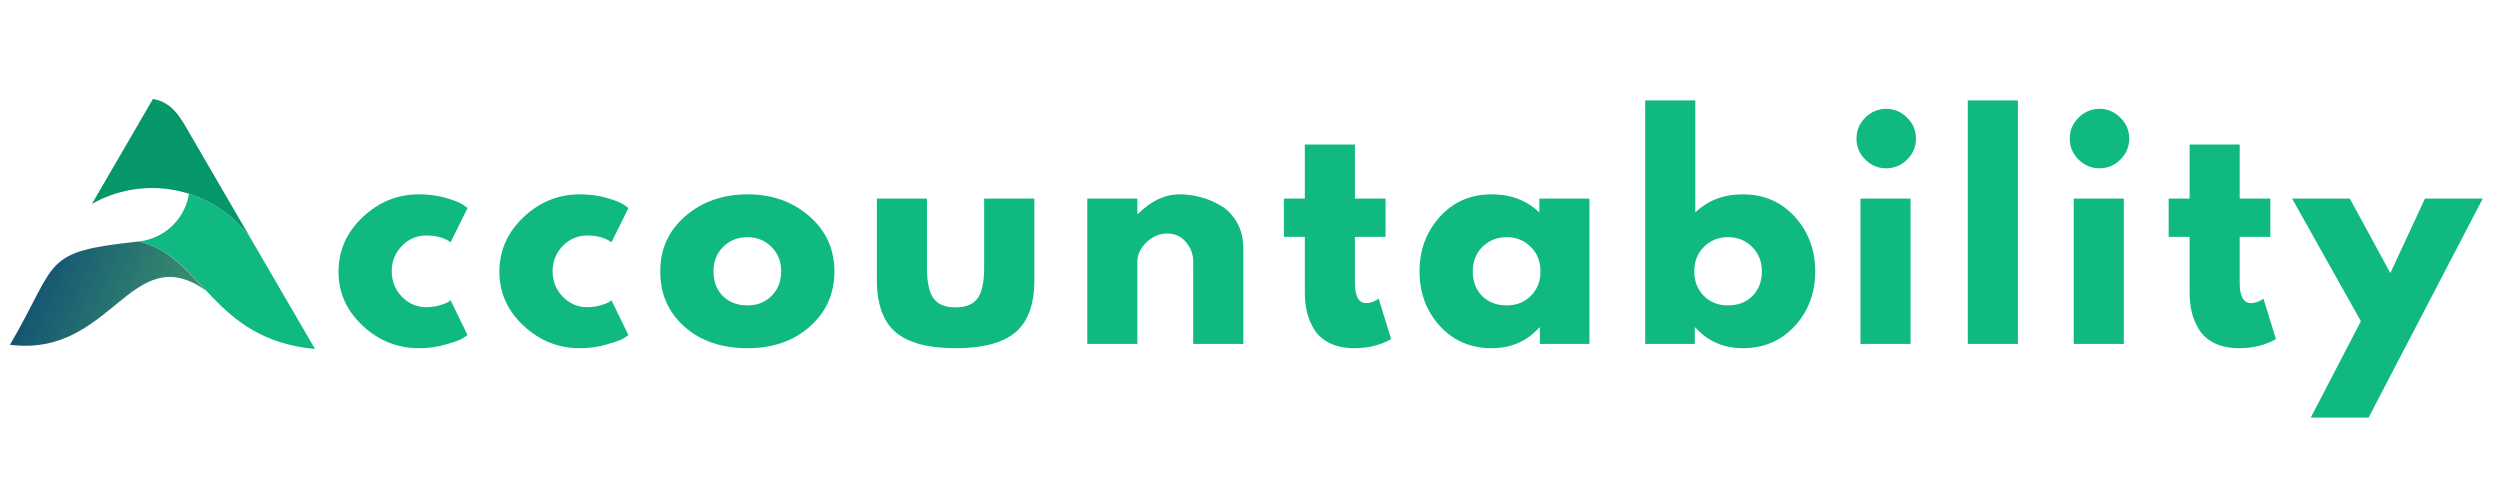 <svg xmlns="http://www.w3.org/2000/svg" xmlns:xlink="http://www.w3.org/1999/xlink" width="500" zoomAndPan="magnify" viewBox="0 0 375 75" height="100" preserveAspectRatio="xMidYMid meet" version="1.0"><defs><g/><clipPath id="61e816b2b7"><path d="M 20 29 L 47.25 29 L 47.25 52.348 L 20 52.348 Z M 20 29 " clip-rule="nonzero"/></clipPath><clipPath id="9b521c33b0"><path d="M 1.5 36 L 31 36 L 31 52 L 1.5 52 Z M 1.5 36 " clip-rule="nonzero"/></clipPath><clipPath id="4ef9c07b73"><path d="M 1.5 51.715 C 8.93 38.941 6.141 37.805 20.793 36.223 C 25.254 37.203 27.938 40.492 30.938 43.617 C 19.633 35.566 16.867 53.684 1.5 51.715 Z M 1.5 51.715 " clip-rule="evenodd"/></clipPath><linearGradient x1="-123.656" gradientTransform="matrix(0.007, 0, 0, 0.007, 1.5, 14.848)" y1="3124.382" x2="4087.377" gradientUnits="userSpaceOnUse" y2="4856.173" id="f22caed191"><stop stop-opacity="1" stop-color="rgb(3.416%, 26.88%, 45.345%)" offset="0"/><stop stop-opacity="1" stop-color="rgb(3.497%, 27.005%, 45.335%)" offset="0.008"/><stop stop-opacity="1" stop-color="rgb(3.662%, 27.258%, 45.317%)" offset="0.016"/><stop stop-opacity="1" stop-color="rgb(3.825%, 27.51%, 45.299%)" offset="0.023"/><stop stop-opacity="1" stop-color="rgb(3.99%, 27.763%, 45.28%)" offset="0.031"/><stop stop-opacity="1" stop-color="rgb(4.155%, 28.015%, 45.262%)" offset="0.039"/><stop stop-opacity="1" stop-color="rgb(4.318%, 28.268%, 45.245%)" offset="0.047"/><stop stop-opacity="1" stop-color="rgb(4.483%, 28.52%, 45.227%)" offset="0.055"/><stop stop-opacity="1" stop-color="rgb(4.646%, 28.773%, 45.209%)" offset="0.062"/><stop stop-opacity="1" stop-color="rgb(4.811%, 29.025%, 45.19%)" offset="0.07"/><stop stop-opacity="1" stop-color="rgb(4.974%, 29.279%, 45.174%)" offset="0.078"/><stop stop-opacity="1" stop-color="rgb(5.139%, 29.53%, 45.155%)" offset="0.086"/><stop stop-opacity="1" stop-color="rgb(5.302%, 29.784%, 45.137%)" offset="0.094"/><stop stop-opacity="1" stop-color="rgb(5.467%, 30.035%, 45.119%)" offset="0.102"/><stop stop-opacity="1" stop-color="rgb(5.63%, 30.289%, 45.1%)" offset="0.109"/><stop stop-opacity="1" stop-color="rgb(5.795%, 30.54%, 45.084%)" offset="0.117"/><stop stop-opacity="1" stop-color="rgb(5.96%, 30.794%, 45.065%)" offset="0.125"/><stop stop-opacity="1" stop-color="rgb(6.123%, 31.046%, 45.047%)" offset="0.133"/><stop stop-opacity="1" stop-color="rgb(6.288%, 31.299%, 45.029%)" offset="0.141"/><stop stop-opacity="1" stop-color="rgb(6.451%, 31.551%, 45.01%)" offset="0.148"/><stop stop-opacity="1" stop-color="rgb(6.616%, 31.804%, 44.994%)" offset="0.156"/><stop stop-opacity="1" stop-color="rgb(6.779%, 32.056%, 44.975%)" offset="0.164"/><stop stop-opacity="1" stop-color="rgb(6.944%, 32.309%, 44.957%)" offset="0.172"/><stop stop-opacity="1" stop-color="rgb(7.108%, 32.561%, 44.939%)" offset="0.18"/><stop stop-opacity="1" stop-color="rgb(7.272%, 32.814%, 44.922%)" offset="0.188"/><stop stop-opacity="1" stop-color="rgb(7.437%, 33.066%, 44.904%)" offset="0.191"/><stop stop-opacity="1" stop-color="rgb(7.52%, 33.192%, 44.894%)" offset="0.195"/><stop stop-opacity="1" stop-color="rgb(7.6%, 33.319%, 44.885%)" offset="0.203"/><stop stop-opacity="1" stop-color="rgb(7.765%, 33.571%, 44.867%)" offset="0.211"/><stop stop-opacity="1" stop-color="rgb(7.928%, 33.824%, 44.849%)" offset="0.219"/><stop stop-opacity="1" stop-color="rgb(8.093%, 34.076%, 44.832%)" offset="0.227"/><stop stop-opacity="1" stop-color="rgb(8.257%, 34.329%, 44.814%)" offset="0.234"/><stop stop-opacity="1" stop-color="rgb(8.421%, 34.581%, 44.795%)" offset="0.242"/><stop stop-opacity="1" stop-color="rgb(8.585%, 34.834%, 44.777%)" offset="0.25"/><stop stop-opacity="1" stop-color="rgb(8.749%, 35.086%, 44.759%)" offset="0.258"/><stop stop-opacity="1" stop-color="rgb(8.913%, 35.339%, 44.742%)" offset="0.266"/><stop stop-opacity="1" stop-color="rgb(9.077%, 35.591%, 44.724%)" offset="0.273"/><stop stop-opacity="1" stop-color="rgb(9.242%, 35.844%, 44.705%)" offset="0.281"/><stop stop-opacity="1" stop-color="rgb(9.406%, 36.096%, 44.687%)" offset="0.289"/><stop stop-opacity="1" stop-color="rgb(9.57%, 36.349%, 44.67%)" offset="0.297"/><stop stop-opacity="1" stop-color="rgb(9.734%, 36.601%, 44.652%)" offset="0.305"/><stop stop-opacity="1" stop-color="rgb(9.898%, 36.855%, 44.633%)" offset="0.312"/><stop stop-opacity="1" stop-color="rgb(10.062%, 37.106%, 44.615%)" offset="0.32"/><stop stop-opacity="1" stop-color="rgb(10.226%, 37.36%, 44.597%)" offset="0.328"/><stop stop-opacity="1" stop-color="rgb(10.39%, 37.611%, 44.58%)" offset="0.336"/><stop stop-opacity="1" stop-color="rgb(10.555%, 37.865%, 44.562%)" offset="0.344"/><stop stop-opacity="1" stop-color="rgb(10.718%, 38.116%, 44.543%)" offset="0.352"/><stop stop-opacity="1" stop-color="rgb(10.883%, 38.37%, 44.525%)" offset="0.359"/><stop stop-opacity="1" stop-color="rgb(11.047%, 38.622%, 44.507%)" offset="0.367"/><stop stop-opacity="1" stop-color="rgb(11.211%, 38.875%, 44.49%)" offset="0.375"/><stop stop-opacity="1" stop-color="rgb(11.375%, 39.127%, 44.472%)" offset="0.383"/><stop stop-opacity="1" stop-color="rgb(11.539%, 39.38%, 44.453%)" offset="0.391"/><stop stop-opacity="1" stop-color="rgb(11.703%, 39.632%, 44.435%)" offset="0.398"/><stop stop-opacity="1" stop-color="rgb(11.867%, 39.885%, 44.418%)" offset="0.406"/><stop stop-opacity="1" stop-color="rgb(12.032%, 40.137%, 44.4%)" offset="0.414"/><stop stop-opacity="1" stop-color="rgb(12.195%, 40.39%, 44.382%)" offset="0.422"/><stop stop-opacity="1" stop-color="rgb(12.36%, 40.642%, 44.363%)" offset="0.43"/><stop stop-opacity="1" stop-color="rgb(12.523%, 40.895%, 44.345%)" offset="0.438"/><stop stop-opacity="1" stop-color="rgb(12.688%, 41.147%, 44.328%)" offset="0.445"/><stop stop-opacity="1" stop-color="rgb(12.852%, 41.4%, 44.31%)" offset="0.453"/><stop stop-opacity="1" stop-color="rgb(13.016%, 41.652%, 44.292%)" offset="0.461"/><stop stop-opacity="1" stop-color="rgb(13.181%, 41.905%, 44.273%)" offset="0.469"/><stop stop-opacity="1" stop-color="rgb(13.344%, 42.157%, 44.255%)" offset="0.477"/><stop stop-opacity="1" stop-color="rgb(13.509%, 42.41%, 44.238%)" offset="0.484"/><stop stop-opacity="1" stop-color="rgb(13.672%, 42.662%, 44.22%)" offset="0.492"/><stop stop-opacity="1" stop-color="rgb(13.837%, 42.915%, 44.202%)" offset="0.5"/><stop stop-opacity="1" stop-color="rgb(14%, 43.167%, 44.183%)" offset="0.508"/><stop stop-opacity="1" stop-color="rgb(14.165%, 43.419%, 44.167%)" offset="0.516"/><stop stop-opacity="1" stop-color="rgb(14.328%, 43.672%, 44.148%)" offset="0.523"/><stop stop-opacity="1" stop-color="rgb(14.493%, 43.924%, 44.13%)" offset="0.531"/><stop stop-opacity="1" stop-color="rgb(14.658%, 44.177%, 44.112%)" offset="0.539"/><stop stop-opacity="1" stop-color="rgb(14.821%, 44.429%, 44.093%)" offset="0.547"/><stop stop-opacity="1" stop-color="rgb(14.986%, 44.682%, 44.077%)" offset="0.555"/><stop stop-opacity="1" stop-color="rgb(15.149%, 44.934%, 44.058%)" offset="0.562"/><stop stop-opacity="1" stop-color="rgb(15.314%, 45.187%, 44.04%)" offset="0.57"/><stop stop-opacity="1" stop-color="rgb(15.477%, 45.439%, 44.022%)" offset="0.578"/><stop stop-opacity="1" stop-color="rgb(15.642%, 45.692%, 44.003%)" offset="0.586"/><stop stop-opacity="1" stop-color="rgb(15.805%, 45.944%, 43.987%)" offset="0.594"/><stop stop-opacity="1" stop-color="rgb(15.97%, 46.198%, 43.968%)" offset="0.602"/><stop stop-opacity="1" stop-color="rgb(16.133%, 46.449%, 43.95%)" offset="0.609"/><stop stop-opacity="1" stop-color="rgb(16.298%, 46.703%, 43.932%)" offset="0.617"/><stop stop-opacity="1" stop-color="rgb(16.463%, 46.954%, 43.915%)" offset="0.625"/><stop stop-opacity="1" stop-color="rgb(16.626%, 47.208%, 43.896%)" offset="0.633"/><stop stop-opacity="1" stop-color="rgb(16.791%, 47.459%, 43.878%)" offset="0.641"/><stop stop-opacity="1" stop-color="rgb(16.954%, 47.713%, 43.86%)" offset="0.648"/><stop stop-opacity="1" stop-color="rgb(17.119%, 47.964%, 43.842%)" offset="0.656"/><stop stop-opacity="1" stop-color="rgb(17.282%, 48.218%, 43.825%)" offset="0.664"/><stop stop-opacity="1" stop-color="rgb(17.447%, 48.47%, 43.806%)" offset="0.672"/><stop stop-opacity="1" stop-color="rgb(17.61%, 48.723%, 43.788%)" offset="0.68"/><stop stop-opacity="1" stop-color="rgb(17.775%, 48.975%, 43.77%)" offset="0.688"/><stop stop-opacity="1" stop-color="rgb(17.94%, 49.228%, 43.752%)" offset="0.695"/><stop stop-opacity="1" stop-color="rgb(18.103%, 49.48%, 43.735%)" offset="0.703"/><stop stop-opacity="1" stop-color="rgb(18.268%, 49.733%, 43.716%)" offset="0.711"/><stop stop-opacity="1" stop-color="rgb(18.431%, 49.985%, 43.698%)" offset="0.719"/><stop stop-opacity="1" stop-color="rgb(18.596%, 50.238%, 43.68%)" offset="0.727"/><stop stop-opacity="1" stop-color="rgb(18.759%, 50.49%, 43.663%)" offset="0.734"/><stop stop-opacity="1" stop-color="rgb(18.924%, 50.743%, 43.645%)" offset="0.742"/><stop stop-opacity="1" stop-color="rgb(19.087%, 50.995%, 43.626%)" offset="0.75"/><stop stop-opacity="1" stop-color="rgb(19.252%, 51.248%, 43.608%)" offset="0.758"/><stop stop-opacity="1" stop-color="rgb(19.415%, 51.5%, 43.59%)" offset="0.766"/><stop stop-opacity="1" stop-color="rgb(19.58%, 51.753%, 43.573%)" offset="0.773"/><stop stop-opacity="1" stop-color="rgb(19.745%, 52.005%, 43.555%)" offset="0.781"/><stop stop-opacity="1" stop-color="rgb(19.908%, 52.258%, 43.536%)" offset="0.789"/><stop stop-opacity="1" stop-color="rgb(20.073%, 52.51%, 43.518%)" offset="0.797"/><stop stop-opacity="1" stop-color="rgb(20.236%, 52.763%, 43.5%)" offset="0.805"/><stop stop-opacity="1" stop-color="rgb(20.401%, 53.015%, 43.483%)" offset="0.809"/><stop stop-opacity="1" stop-color="rgb(20.483%, 53.142%, 43.474%)" offset="0.812"/><stop stop-opacity="1" stop-color="rgb(20.564%, 53.268%, 43.465%)" offset="0.82"/><stop stop-opacity="1" stop-color="rgb(20.729%, 53.52%, 43.446%)" offset="0.828"/><stop stop-opacity="1" stop-color="rgb(20.892%, 53.773%, 43.428%)" offset="0.836"/><stop stop-opacity="1" stop-color="rgb(21.057%, 54.025%, 43.411%)" offset="0.844"/><stop stop-opacity="1" stop-color="rgb(21.22%, 54.279%, 43.393%)" offset="0.852"/><stop stop-opacity="1" stop-color="rgb(21.385%, 54.53%, 43.375%)" offset="0.859"/><stop stop-opacity="1" stop-color="rgb(21.55%, 54.784%, 43.356%)" offset="0.867"/><stop stop-opacity="1" stop-color="rgb(21.713%, 55.035%, 43.338%)" offset="0.875"/><stop stop-opacity="1" stop-color="rgb(21.878%, 55.289%, 43.321%)" offset="0.883"/><stop stop-opacity="1" stop-color="rgb(22.041%, 55.54%, 43.303%)" offset="0.891"/><stop stop-opacity="1" stop-color="rgb(22.206%, 55.794%, 43.285%)" offset="0.898"/><stop stop-opacity="1" stop-color="rgb(22.369%, 56.046%, 43.266%)" offset="0.906"/><stop stop-opacity="1" stop-color="rgb(22.534%, 56.299%, 43.248%)" offset="0.914"/><stop stop-opacity="1" stop-color="rgb(22.697%, 56.551%, 43.231%)" offset="0.922"/><stop stop-opacity="1" stop-color="rgb(22.862%, 56.804%, 43.213%)" offset="0.93"/><stop stop-opacity="1" stop-color="rgb(23.026%, 57.056%, 43.195%)" offset="0.938"/><stop stop-opacity="1" stop-color="rgb(23.19%, 57.309%, 43.176%)" offset="0.945"/><stop stop-opacity="1" stop-color="rgb(23.355%, 57.561%, 43.159%)" offset="0.953"/><stop stop-opacity="1" stop-color="rgb(23.518%, 57.814%, 43.141%)" offset="0.961"/><stop stop-opacity="1" stop-color="rgb(23.683%, 58.066%, 43.123%)" offset="0.969"/><stop stop-opacity="1" stop-color="rgb(23.833%, 58.296%, 43.106%)" offset="1"/></linearGradient><clipPath id="f30ec4ed7c"><path d="M 13 14.848 L 38 14.848 L 38 36 L 13 36 Z M 13 14.848 " clip-rule="nonzero"/></clipPath></defs><g fill="#10b981" fill-opacity="1"><g transform="translate(49.793, 51.589)"><g><path d="M 14.141 -16.266 C 12.723 -16.266 11.504 -15.738 10.484 -14.688 C 9.473 -13.645 8.969 -12.391 8.969 -10.922 C 8.969 -9.422 9.473 -8.145 10.484 -7.094 C 11.504 -6.039 12.723 -5.516 14.141 -5.516 C 14.828 -5.516 15.473 -5.598 16.078 -5.766 C 16.691 -5.941 17.141 -6.113 17.422 -6.281 L 17.797 -6.547 L 20.344 -1.312 C 20.145 -1.176 19.867 -1 19.516 -0.781 C 19.16 -0.57 18.352 -0.285 17.094 0.078 C 15.832 0.453 14.484 0.641 13.047 0.641 C 9.836 0.641 7.023 -0.484 4.609 -2.734 C 2.191 -4.992 0.984 -7.691 0.984 -10.828 C 0.984 -14.004 2.191 -16.734 4.609 -19.016 C 7.023 -21.297 9.836 -22.438 13.047 -22.438 C 14.484 -22.438 15.812 -22.266 17.031 -21.922 C 18.25 -21.578 19.113 -21.238 19.625 -20.906 L 20.344 -20.391 L 17.797 -15.25 C 16.867 -15.926 15.648 -16.266 14.141 -16.266 Z M 14.141 -16.266 "/></g></g></g><g fill="#10b981" fill-opacity="1"><g transform="translate(73.923, 51.589)"><g><path d="M 14.141 -16.266 C 12.723 -16.266 11.504 -15.738 10.484 -14.688 C 9.473 -13.645 8.969 -12.391 8.969 -10.922 C 8.969 -9.422 9.473 -8.145 10.484 -7.094 C 11.504 -6.039 12.723 -5.516 14.141 -5.516 C 14.828 -5.516 15.473 -5.598 16.078 -5.766 C 16.691 -5.941 17.141 -6.113 17.422 -6.281 L 17.797 -6.547 L 20.344 -1.312 C 20.145 -1.176 19.867 -1 19.516 -0.781 C 19.16 -0.57 18.352 -0.285 17.094 0.078 C 15.832 0.453 14.484 0.641 13.047 0.641 C 9.836 0.641 7.023 -0.484 4.609 -2.734 C 2.191 -4.992 0.984 -7.691 0.984 -10.828 C 0.984 -14.004 2.191 -16.734 4.609 -19.016 C 7.023 -21.297 9.836 -22.438 13.047 -22.438 C 14.484 -22.438 15.812 -22.266 17.031 -21.922 C 18.25 -21.578 19.113 -21.238 19.625 -20.906 L 20.344 -20.391 L 17.797 -15.25 C 16.867 -15.926 15.648 -16.266 14.141 -16.266 Z M 14.141 -16.266 "/></g></g></g><g fill="#10b981" fill-opacity="1"><g transform="translate(98.053, 51.589)"><g><path d="M 4.609 -2.594 C 2.191 -4.75 0.984 -7.508 0.984 -10.875 C 0.984 -14.25 2.242 -17.02 4.766 -19.188 C 7.285 -21.352 10.398 -22.438 14.109 -22.438 C 17.754 -22.438 20.832 -21.344 23.344 -19.156 C 25.852 -16.977 27.109 -14.219 27.109 -10.875 C 27.109 -7.531 25.879 -4.773 23.422 -2.609 C 20.973 -0.441 17.867 0.641 14.109 0.641 C 10.191 0.641 7.023 -0.438 4.609 -2.594 Z M 10.422 -14.562 C 9.453 -13.602 8.969 -12.375 8.969 -10.875 C 8.969 -9.375 9.43 -8.148 10.359 -7.203 C 11.297 -6.254 12.531 -5.781 14.062 -5.781 C 15.531 -5.781 16.738 -6.258 17.688 -7.219 C 18.645 -8.188 19.125 -9.406 19.125 -10.875 C 19.125 -12.375 18.633 -13.602 17.656 -14.562 C 16.676 -15.531 15.477 -16.016 14.062 -16.016 C 12.613 -16.016 11.398 -15.531 10.422 -14.562 Z M 10.422 -14.562 "/></g></g></g><g fill="#10b981" fill-opacity="1"><g transform="translate(129.405, 51.589)"><g><path d="M 9.641 -21.797 L 9.641 -11.422 C 9.641 -9.273 9.961 -7.75 10.609 -6.844 C 11.266 -5.938 12.367 -5.484 13.922 -5.484 C 15.484 -5.484 16.586 -5.938 17.234 -6.844 C 17.891 -7.75 18.219 -9.273 18.219 -11.422 L 18.219 -21.797 L 25.75 -21.797 L 25.75 -9.594 C 25.75 -5.969 24.805 -3.352 22.922 -1.75 C 21.035 -0.156 18.039 0.641 13.938 0.641 C 9.832 0.641 6.836 -0.156 4.953 -1.75 C 3.066 -3.352 2.125 -5.969 2.125 -9.594 L 2.125 -21.797 Z M 9.641 -21.797 "/></g></g></g><g fill="#10b981" fill-opacity="1"><g transform="translate(160.544, 51.589)"><g><path d="M 2.547 0 L 2.547 -21.797 L 10.062 -21.797 L 10.062 -19.5 L 10.156 -19.5 C 12.102 -21.457 14.188 -22.438 16.406 -22.438 C 17.477 -22.438 18.547 -22.289 19.609 -22 C 20.672 -21.719 21.688 -21.281 22.656 -20.688 C 23.633 -20.094 24.426 -19.25 25.031 -18.156 C 25.645 -17.07 25.953 -15.805 25.953 -14.359 L 25.953 0 L 18.438 0 L 18.438 -12.328 C 18.438 -13.453 18.07 -14.438 17.344 -15.281 C 16.625 -16.133 15.688 -16.562 14.531 -16.562 C 13.395 -16.562 12.363 -16.125 11.438 -15.25 C 10.52 -14.375 10.062 -13.398 10.062 -12.328 L 10.062 0 Z M 2.547 0 "/></g></g></g><g fill="#10b981" fill-opacity="1"><g transform="translate(191.896, 51.589)"><g><path d="M 3.828 -21.797 L 3.828 -29.906 L 11.344 -29.906 L 11.344 -21.797 L 15.938 -21.797 L 15.938 -16.062 L 11.344 -16.062 L 11.344 -9.141 C 11.344 -7.129 11.91 -6.125 13.047 -6.125 C 13.328 -6.125 13.625 -6.176 13.938 -6.281 C 14.25 -6.395 14.488 -6.508 14.656 -6.625 L 14.906 -6.797 L 16.781 -0.719 C 15.164 0.188 13.328 0.641 11.266 0.641 C 9.848 0.641 8.629 0.395 7.609 -0.094 C 6.586 -0.594 5.812 -1.258 5.281 -2.094 C 4.758 -2.938 4.383 -3.816 4.156 -4.734 C 3.938 -5.66 3.828 -6.645 3.828 -7.688 L 3.828 -16.062 L 0.688 -16.062 L 0.688 -21.797 Z M 3.828 -21.797 "/></g></g></g><g fill="#10b981" fill-opacity="1"><g transform="translate(211.948, 51.589)"><g><path d="M 4.031 -2.688 C 2 -4.914 0.984 -7.645 0.984 -10.875 C 0.984 -14.102 2 -16.836 4.031 -19.078 C 6.07 -21.316 8.664 -22.438 11.812 -22.438 C 14.695 -22.438 17.078 -21.531 18.953 -19.719 L 18.953 -21.797 L 26.469 -21.797 L 26.469 0 L 19.031 0 L 19.031 -2.469 L 18.953 -2.469 C 17.078 -0.395 14.695 0.641 11.812 0.641 C 8.664 0.641 6.07 -0.469 4.031 -2.688 Z M 10.422 -14.562 C 9.453 -13.602 8.969 -12.375 8.969 -10.875 C 8.969 -9.375 9.43 -8.148 10.359 -7.203 C 11.297 -6.254 12.531 -5.781 14.062 -5.781 C 15.531 -5.781 16.738 -6.258 17.688 -7.219 C 18.645 -8.188 19.125 -9.406 19.125 -10.875 C 19.125 -12.375 18.633 -13.602 17.656 -14.562 C 16.676 -15.531 15.477 -16.016 14.062 -16.016 C 12.613 -16.016 11.398 -15.531 10.422 -14.562 Z M 10.422 -14.562 "/></g></g></g><g fill="#10b981" fill-opacity="1"><g transform="translate(244.234, 51.589)"><g><path d="M 24.984 -19.078 C 27.023 -16.836 28.047 -14.102 28.047 -10.875 C 28.047 -7.645 27.023 -4.914 24.984 -2.688 C 22.941 -0.469 20.348 0.641 17.203 0.641 C 14.316 0.641 11.938 -0.395 10.062 -2.469 L 9.984 -2.469 L 9.984 0 L 2.547 0 L 2.547 -36.531 L 10.062 -36.531 L 10.062 -19.719 C 11.938 -21.531 14.316 -22.438 17.203 -22.438 C 20.348 -22.438 22.941 -21.316 24.984 -19.078 Z M 18.641 -7.203 C 19.578 -8.148 20.047 -9.375 20.047 -10.875 C 20.047 -12.375 19.555 -13.602 18.578 -14.562 C 17.609 -15.531 16.398 -16.016 14.953 -16.016 C 13.535 -16.016 12.336 -15.531 11.359 -14.562 C 10.391 -13.602 9.906 -12.375 9.906 -10.875 C 9.906 -9.406 10.379 -8.188 11.328 -7.219 C 12.273 -6.258 13.484 -5.781 14.953 -5.781 C 16.484 -5.781 17.711 -6.254 18.641 -7.203 Z M 18.641 -7.203 "/></g></g></g><g fill="#10b981" fill-opacity="1"><g transform="translate(276.521, 51.589)"><g><path d="M 3.266 -33.938 C 4.148 -34.82 5.195 -35.266 6.406 -35.266 C 7.625 -35.266 8.672 -34.82 9.547 -33.938 C 10.43 -33.062 10.875 -32.016 10.875 -30.797 C 10.875 -29.578 10.43 -28.531 9.547 -27.656 C 8.672 -26.781 7.625 -26.344 6.406 -26.344 C 5.195 -26.344 4.148 -26.781 3.266 -27.656 C 2.391 -28.531 1.953 -29.578 1.953 -30.797 C 1.953 -32.016 2.391 -33.062 3.266 -33.938 Z M 2.547 -21.797 L 2.547 0 L 10.062 0 L 10.062 -21.797 Z M 2.547 -21.797 "/></g></g></g><g fill="#10b981" fill-opacity="1"><g transform="translate(292.622, 51.589)"><g><path d="M 2.547 0 L 2.547 -36.531 L 10.062 -36.531 L 10.062 0 Z M 2.547 0 "/></g></g></g><g fill="#10b981" fill-opacity="1"><g transform="translate(308.51, 51.589)"><g><path d="M 3.266 -33.938 C 4.148 -34.82 5.195 -35.266 6.406 -35.266 C 7.625 -35.266 8.672 -34.82 9.547 -33.938 C 10.43 -33.062 10.875 -32.016 10.875 -30.797 C 10.875 -29.578 10.43 -28.531 9.547 -27.656 C 8.672 -26.781 7.625 -26.344 6.406 -26.344 C 5.195 -26.344 4.148 -26.781 3.266 -27.656 C 2.391 -28.531 1.953 -29.578 1.953 -30.797 C 1.953 -32.016 2.391 -33.062 3.266 -33.938 Z M 2.547 -21.797 L 2.547 0 L 10.062 0 L 10.062 -21.797 Z M 2.547 -21.797 "/></g></g></g><g fill="#10b981" fill-opacity="1"><g transform="translate(324.612, 51.589)"><g><path d="M 3.828 -21.797 L 3.828 -29.906 L 11.344 -29.906 L 11.344 -21.797 L 15.938 -21.797 L 15.938 -16.062 L 11.344 -16.062 L 11.344 -9.141 C 11.344 -7.129 11.91 -6.125 13.047 -6.125 C 13.328 -6.125 13.625 -6.176 13.938 -6.281 C 14.25 -6.395 14.488 -6.508 14.656 -6.625 L 14.906 -6.797 L 16.781 -0.719 C 15.164 0.188 13.328 0.641 11.266 0.641 C 9.848 0.641 8.629 0.395 7.609 -0.094 C 6.586 -0.594 5.812 -1.258 5.281 -2.094 C 4.758 -2.938 4.383 -3.816 4.156 -4.734 C 3.938 -5.66 3.828 -6.645 3.828 -7.688 L 3.828 -16.062 L 0.688 -16.062 L 0.688 -21.797 Z M 3.828 -21.797 "/></g></g></g><g fill="#10b981" fill-opacity="1"><g transform="translate(344.663, 51.589)"><g><path d="M 19.078 -21.797 L 27.75 -21.797 L 10.625 11.047 L 1.953 11.047 L 9.469 -3.406 L -0.844 -21.797 L 7.812 -21.797 L 13.891 -10.625 Z M 19.078 -21.797 "/></g></g></g><g fill="#10b981" fill-opacity="1"><g transform="translate(374.822, 51.589)"><g/></g></g><g clip-path="url(#61e816b2b7)"><path fill="#10b981" d="M 24.469 34.941 C 26.555 33.625 27.965 31.484 28.344 29.062 C 32.129 30.262 35.383 32.652 37.645 35.828 L 39.305 38.684 L 40.523 40.781 L 47.25 52.344 C 31.668 50.906 30.496 38.352 20.793 36.223 C 22.086 36.082 23.348 35.652 24.469 34.941 Z M 24.469 34.941 " fill-opacity="1" fill-rule="evenodd"/></g><g clip-path="url(#9b521c33b0)"><g clip-path="url(#4ef9c07b73)"><path fill="url(#f22caed191)" d="M 1.5 35.566 L 1.5 52.348 L 30.938 52.348 L 30.938 35.566 Z M 1.5 35.566 " fill-rule="nonzero"/></g></g><g clip-path="url(#f30ec4ed7c)"><path fill="#059669" d="M 22.941 14.848 C 25.98 15.355 27.16 17.809 28.617 20.309 L 37.645 35.828 C 35.383 32.652 32.129 30.262 28.344 29.062 C 23.488 27.52 18.211 28.074 13.789 30.586 Z M 22.941 14.848 " fill-opacity="1" fill-rule="evenodd"/></g></svg>